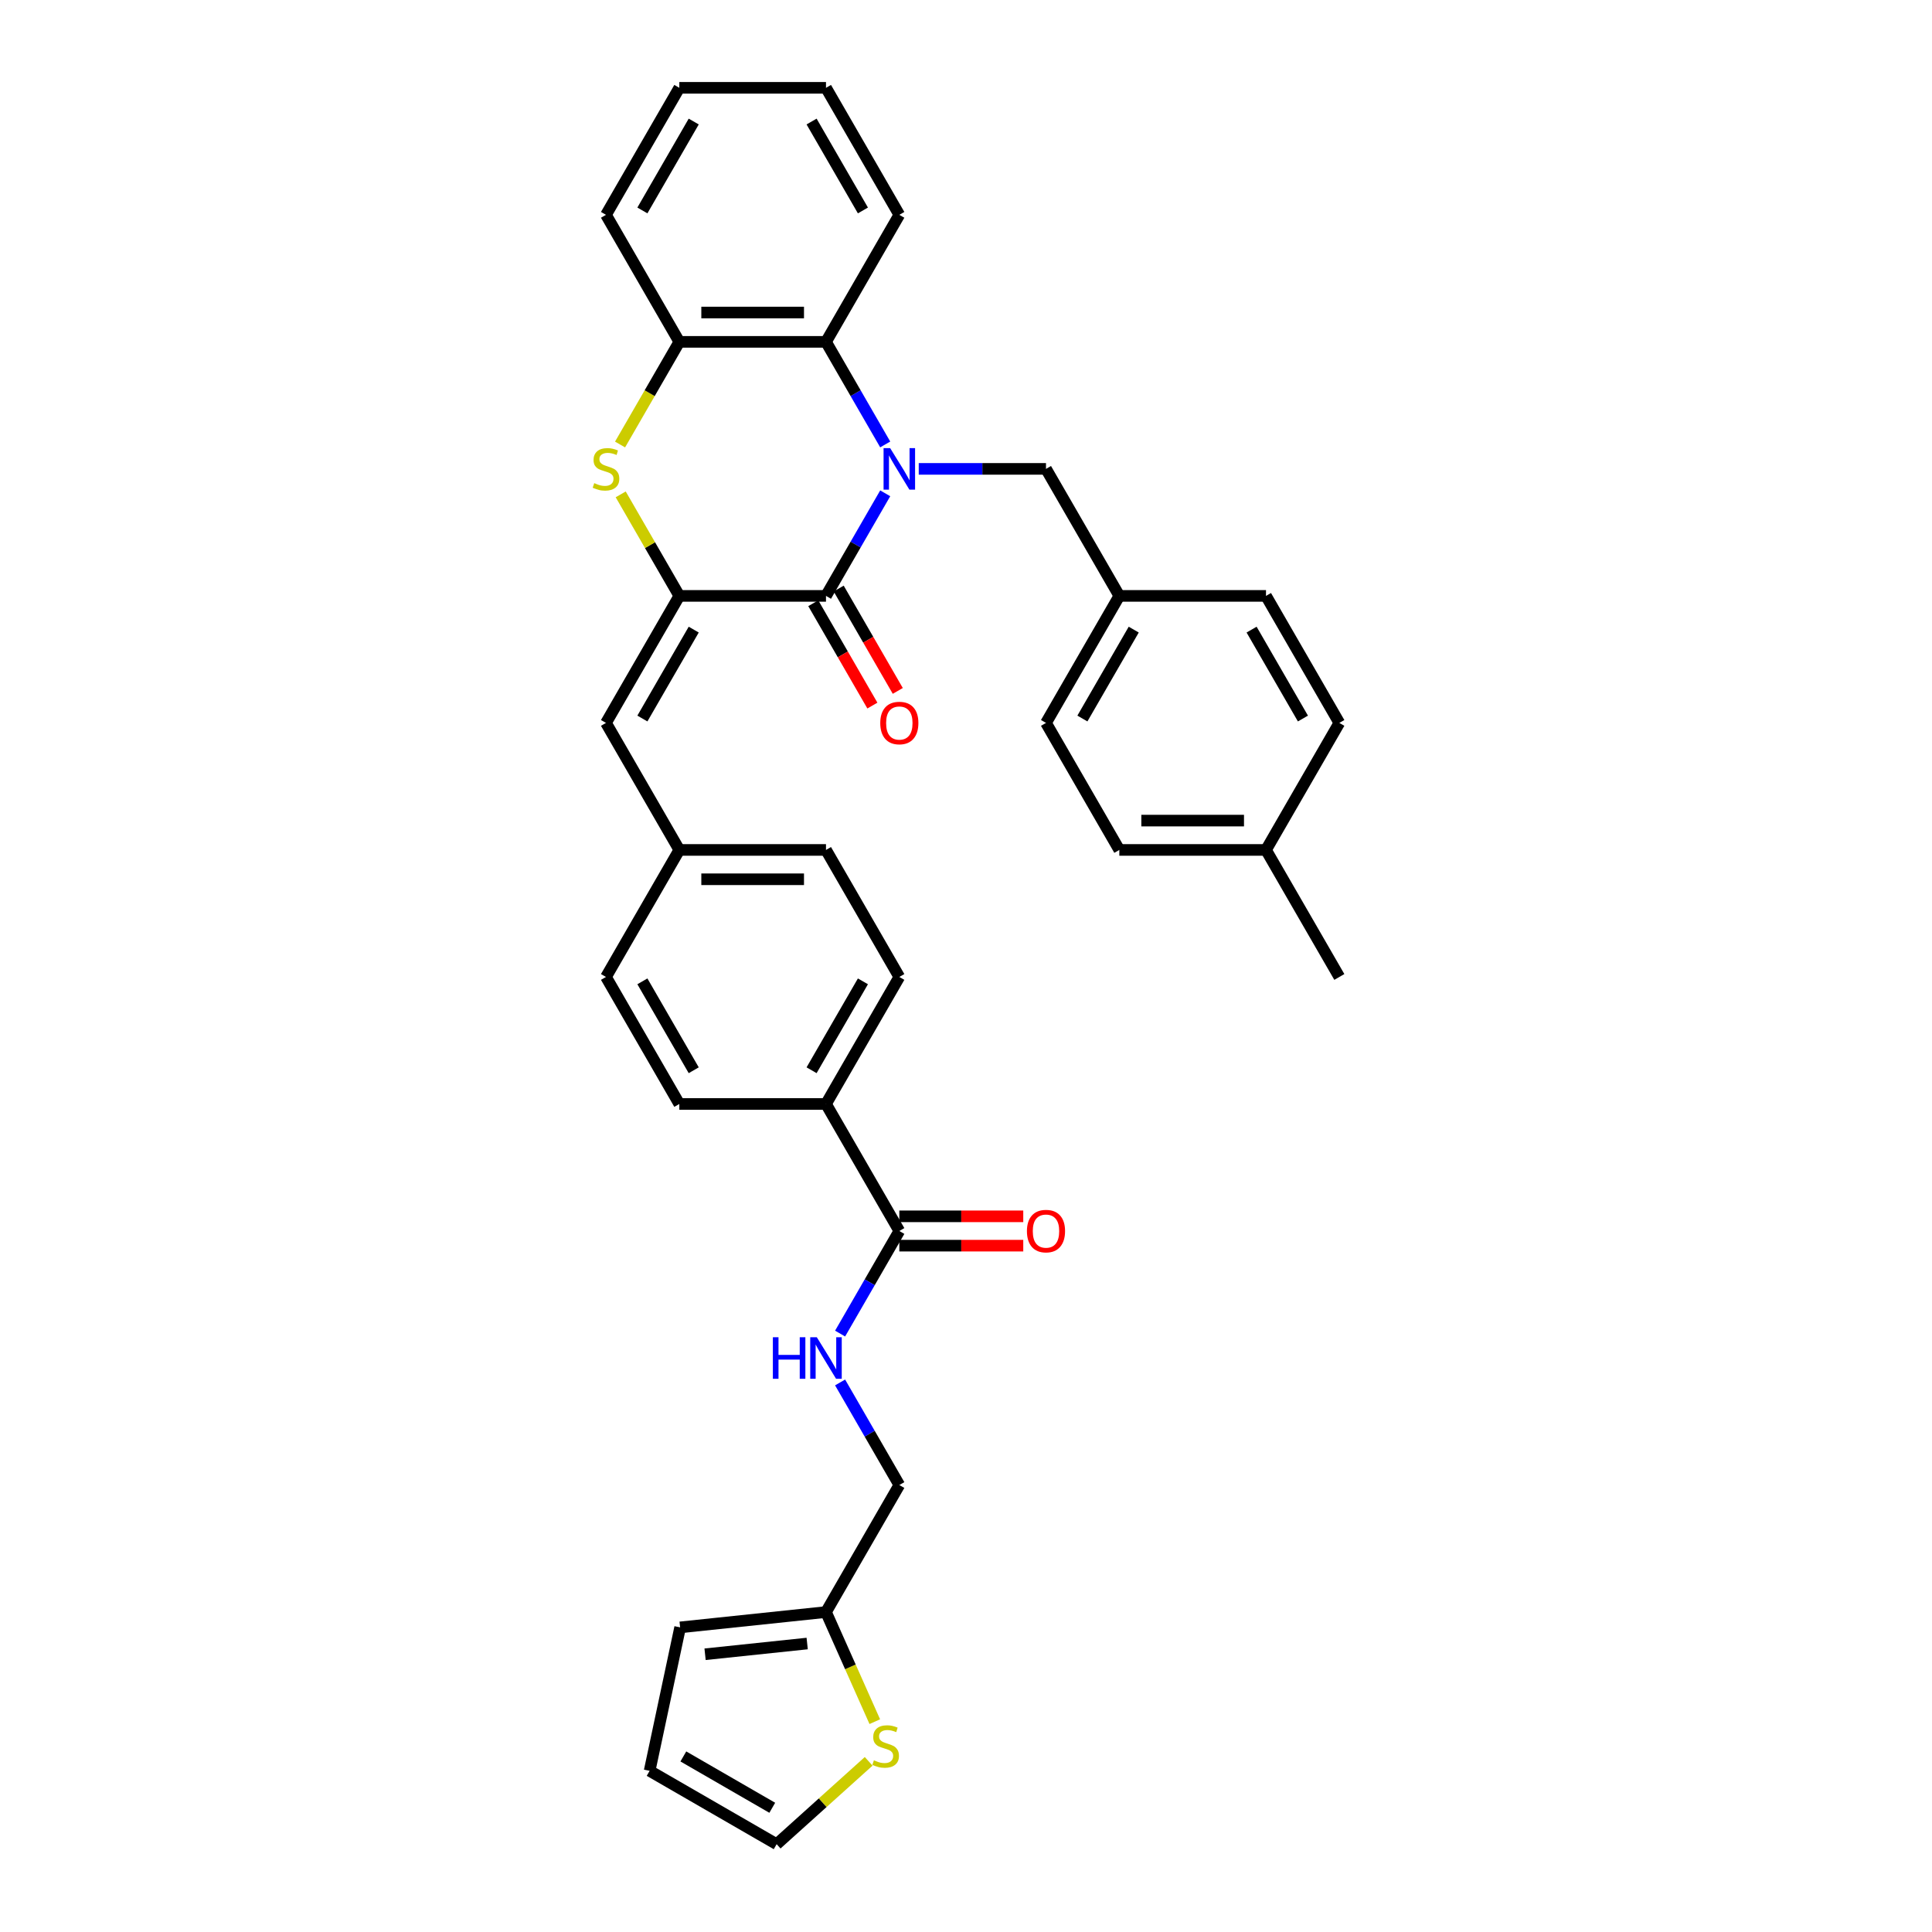 <?xml version='1.0' encoding='iso-8859-1'?>
<svg version='1.1' baseProfile='full'
              xmlns='http://www.w3.org/2000/svg'
                      xmlns:rdkit='http://www.rdkit.org/xml'
                      xmlns:xlink='http://www.w3.org/1999/xlink'
                  xml:space='preserve'
width='1000px' height='1000px' viewBox='0 0 1000 1000'>
<!-- END OF HEADER -->
<rect style='opacity:1.0;fill:#FFFFFF;stroke:none' width='1000' height='1000' x='0' y='0'> </rect>
<path class='bond-0' d='M 458.187,255.337 L 442.859,281.886' style='fill:none;fill-rule:evenodd;stroke:#0000FF;stroke-width:6px;stroke-linecap:butt;stroke-linejoin:miter;stroke-opacity:1' />
<path class='bond-0' d='M 442.859,281.886 L 427.531,308.435' style='fill:none;fill-rule:evenodd;stroke:#000000;stroke-width:6px;stroke-linecap:butt;stroke-linejoin:miter;stroke-opacity:1' />
<path class='bond-3' d='M 458.187,230.042 L 442.859,203.493' style='fill:none;fill-rule:evenodd;stroke:#0000FF;stroke-width:6px;stroke-linecap:butt;stroke-linejoin:miter;stroke-opacity:1' />
<path class='bond-3' d='M 442.859,203.493 L 427.531,176.945' style='fill:none;fill-rule:evenodd;stroke:#000000;stroke-width:6px;stroke-linecap:butt;stroke-linejoin:miter;stroke-opacity:1' />
<path class='bond-7' d='M 475.54,242.69 L 508.472,242.69' style='fill:none;fill-rule:evenodd;stroke:#0000FF;stroke-width:6px;stroke-linecap:butt;stroke-linejoin:miter;stroke-opacity:1' />
<path class='bond-7' d='M 508.472,242.69 L 541.405,242.69' style='fill:none;fill-rule:evenodd;stroke:#000000;stroke-width:6px;stroke-linecap:butt;stroke-linejoin:miter;stroke-opacity:1' />
<path class='bond-1' d='M 427.531,308.435 L 351.615,308.435' style='fill:none;fill-rule:evenodd;stroke:#000000;stroke-width:6px;stroke-linecap:butt;stroke-linejoin:miter;stroke-opacity:1' />
<path class='bond-11' d='M 420.956,312.231 L 436.249,338.719' style='fill:none;fill-rule:evenodd;stroke:#000000;stroke-width:6px;stroke-linecap:butt;stroke-linejoin:miter;stroke-opacity:1' />
<path class='bond-11' d='M 436.249,338.719 L 451.542,365.207' style='fill:none;fill-rule:evenodd;stroke:#FF0000;stroke-width:6px;stroke-linecap:butt;stroke-linejoin:miter;stroke-opacity:1' />
<path class='bond-11' d='M 434.105,304.639 L 449.398,331.127' style='fill:none;fill-rule:evenodd;stroke:#000000;stroke-width:6px;stroke-linecap:butt;stroke-linejoin:miter;stroke-opacity:1' />
<path class='bond-11' d='M 449.398,331.127 L 464.691,357.615' style='fill:none;fill-rule:evenodd;stroke:#FF0000;stroke-width:6px;stroke-linecap:butt;stroke-linejoin:miter;stroke-opacity:1' />
<path class='bond-5' d='M 351.615,308.435 L 313.657,374.18' style='fill:none;fill-rule:evenodd;stroke:#000000;stroke-width:6px;stroke-linecap:butt;stroke-linejoin:miter;stroke-opacity:1' />
<path class='bond-5' d='M 359.07,325.888 L 332.5,371.91' style='fill:none;fill-rule:evenodd;stroke:#000000;stroke-width:6px;stroke-linecap:butt;stroke-linejoin:miter;stroke-opacity:1' />
<path class='bond-34' d='M 351.615,308.435 L 336.445,282.159' style='fill:none;fill-rule:evenodd;stroke:#000000;stroke-width:6px;stroke-linecap:butt;stroke-linejoin:miter;stroke-opacity:1' />
<path class='bond-34' d='M 336.445,282.159 L 321.275,255.884' style='fill:none;fill-rule:evenodd;stroke:#CCCC00;stroke-width:6px;stroke-linecap:butt;stroke-linejoin:miter;stroke-opacity:1' />
<path class='bond-2' d='M 320.941,230.073 L 336.278,203.509' style='fill:none;fill-rule:evenodd;stroke:#CCCC00;stroke-width:6px;stroke-linecap:butt;stroke-linejoin:miter;stroke-opacity:1' />
<path class='bond-2' d='M 336.278,203.509 L 351.615,176.945' style='fill:none;fill-rule:evenodd;stroke:#000000;stroke-width:6px;stroke-linecap:butt;stroke-linejoin:miter;stroke-opacity:1' />
<path class='bond-4' d='M 427.531,176.945 L 351.615,176.945' style='fill:none;fill-rule:evenodd;stroke:#000000;stroke-width:6px;stroke-linecap:butt;stroke-linejoin:miter;stroke-opacity:1' />
<path class='bond-4' d='M 416.143,161.761 L 363.002,161.761' style='fill:none;fill-rule:evenodd;stroke:#000000;stroke-width:6px;stroke-linecap:butt;stroke-linejoin:miter;stroke-opacity:1' />
<path class='bond-29' d='M 427.531,176.945 L 465.489,111.2' style='fill:none;fill-rule:evenodd;stroke:#000000;stroke-width:6px;stroke-linecap:butt;stroke-linejoin:miter;stroke-opacity:1' />
<path class='bond-30' d='M 351.615,176.945 L 313.657,111.2' style='fill:none;fill-rule:evenodd;stroke:#000000;stroke-width:6px;stroke-linecap:butt;stroke-linejoin:miter;stroke-opacity:1' />
<path class='bond-17' d='M 313.657,374.18 L 351.615,439.925' style='fill:none;fill-rule:evenodd;stroke:#000000;stroke-width:6px;stroke-linecap:butt;stroke-linejoin:miter;stroke-opacity:1' />
<path class='bond-6' d='M 465.489,637.16 L 427.531,571.415' style='fill:none;fill-rule:evenodd;stroke:#000000;stroke-width:6px;stroke-linecap:butt;stroke-linejoin:miter;stroke-opacity:1' />
<path class='bond-8' d='M 465.489,637.16 L 450.161,663.709' style='fill:none;fill-rule:evenodd;stroke:#000000;stroke-width:6px;stroke-linecap:butt;stroke-linejoin:miter;stroke-opacity:1' />
<path class='bond-8' d='M 450.161,663.709 L 434.833,690.258' style='fill:none;fill-rule:evenodd;stroke:#0000FF;stroke-width:6px;stroke-linecap:butt;stroke-linejoin:miter;stroke-opacity:1' />
<path class='bond-14' d='M 465.489,644.752 L 497.563,644.752' style='fill:none;fill-rule:evenodd;stroke:#000000;stroke-width:6px;stroke-linecap:butt;stroke-linejoin:miter;stroke-opacity:1' />
<path class='bond-14' d='M 497.563,644.752 L 529.638,644.752' style='fill:none;fill-rule:evenodd;stroke:#FF0000;stroke-width:6px;stroke-linecap:butt;stroke-linejoin:miter;stroke-opacity:1' />
<path class='bond-14' d='M 465.489,629.568 L 497.563,629.568' style='fill:none;fill-rule:evenodd;stroke:#000000;stroke-width:6px;stroke-linecap:butt;stroke-linejoin:miter;stroke-opacity:1' />
<path class='bond-14' d='M 497.563,629.568 L 529.638,629.568' style='fill:none;fill-rule:evenodd;stroke:#FF0000;stroke-width:6px;stroke-linecap:butt;stroke-linejoin:miter;stroke-opacity:1' />
<path class='bond-21' d='M 541.405,242.69 L 579.362,308.435' style='fill:none;fill-rule:evenodd;stroke:#000000;stroke-width:6px;stroke-linecap:butt;stroke-linejoin:miter;stroke-opacity:1' />
<path class='bond-18' d='M 434.833,715.553 L 450.161,742.101' style='fill:none;fill-rule:evenodd;stroke:#0000FF;stroke-width:6px;stroke-linecap:butt;stroke-linejoin:miter;stroke-opacity:1' />
<path class='bond-18' d='M 450.161,742.101 L 465.489,768.65' style='fill:none;fill-rule:evenodd;stroke:#000000;stroke-width:6px;stroke-linecap:butt;stroke-linejoin:miter;stroke-opacity:1' />
<path class='bond-9' d='M 452.791,891.131 L 440.161,862.763' style='fill:none;fill-rule:evenodd;stroke:#CCCC00;stroke-width:6px;stroke-linecap:butt;stroke-linejoin:miter;stroke-opacity:1' />
<path class='bond-9' d='M 440.161,862.763 L 427.531,834.395' style='fill:none;fill-rule:evenodd;stroke:#000000;stroke-width:6px;stroke-linecap:butt;stroke-linejoin:miter;stroke-opacity:1' />
<path class='bond-13' d='M 449.617,911.663 L 425.805,933.104' style='fill:none;fill-rule:evenodd;stroke:#CCCC00;stroke-width:6px;stroke-linecap:butt;stroke-linejoin:miter;stroke-opacity:1' />
<path class='bond-13' d='M 425.805,933.104 L 401.992,954.545' style='fill:none;fill-rule:evenodd;stroke:#000000;stroke-width:6px;stroke-linecap:butt;stroke-linejoin:miter;stroke-opacity:1' />
<path class='bond-10' d='M 427.531,834.395 L 465.489,768.65' style='fill:none;fill-rule:evenodd;stroke:#000000;stroke-width:6px;stroke-linecap:butt;stroke-linejoin:miter;stroke-opacity:1' />
<path class='bond-15' d='M 427.531,834.395 L 352.031,842.331' style='fill:none;fill-rule:evenodd;stroke:#000000;stroke-width:6px;stroke-linecap:butt;stroke-linejoin:miter;stroke-opacity:1' />
<path class='bond-15' d='M 417.793,850.686 L 364.943,856.24' style='fill:none;fill-rule:evenodd;stroke:#000000;stroke-width:6px;stroke-linecap:butt;stroke-linejoin:miter;stroke-opacity:1' />
<path class='bond-12' d='M 427.531,571.415 L 465.489,505.67' style='fill:none;fill-rule:evenodd;stroke:#000000;stroke-width:6px;stroke-linecap:butt;stroke-linejoin:miter;stroke-opacity:1' />
<path class='bond-12' d='M 420.075,553.962 L 446.646,507.94' style='fill:none;fill-rule:evenodd;stroke:#000000;stroke-width:6px;stroke-linecap:butt;stroke-linejoin:miter;stroke-opacity:1' />
<path class='bond-37' d='M 427.531,571.415 L 351.615,571.415' style='fill:none;fill-rule:evenodd;stroke:#000000;stroke-width:6px;stroke-linecap:butt;stroke-linejoin:miter;stroke-opacity:1' />
<path class='bond-38' d='M 401.992,954.545 L 336.247,916.588' style='fill:none;fill-rule:evenodd;stroke:#000000;stroke-width:6px;stroke-linecap:butt;stroke-linejoin:miter;stroke-opacity:1' />
<path class='bond-38' d='M 399.722,935.703 L 353.7,909.132' style='fill:none;fill-rule:evenodd;stroke:#000000;stroke-width:6px;stroke-linecap:butt;stroke-linejoin:miter;stroke-opacity:1' />
<path class='bond-16' d='M 352.031,842.331 L 336.247,916.588' style='fill:none;fill-rule:evenodd;stroke:#000000;stroke-width:6px;stroke-linecap:butt;stroke-linejoin:miter;stroke-opacity:1' />
<path class='bond-22' d='M 351.615,439.925 L 313.657,505.67' style='fill:none;fill-rule:evenodd;stroke:#000000;stroke-width:6px;stroke-linecap:butt;stroke-linejoin:miter;stroke-opacity:1' />
<path class='bond-23' d='M 351.615,439.925 L 427.531,439.925' style='fill:none;fill-rule:evenodd;stroke:#000000;stroke-width:6px;stroke-linecap:butt;stroke-linejoin:miter;stroke-opacity:1' />
<path class='bond-23' d='M 363.002,455.108 L 416.143,455.108' style='fill:none;fill-rule:evenodd;stroke:#000000;stroke-width:6px;stroke-linecap:butt;stroke-linejoin:miter;stroke-opacity:1' />
<path class='bond-19' d='M 465.489,505.67 L 427.531,439.925' style='fill:none;fill-rule:evenodd;stroke:#000000;stroke-width:6px;stroke-linecap:butt;stroke-linejoin:miter;stroke-opacity:1' />
<path class='bond-20' d='M 351.615,571.415 L 313.657,505.67' style='fill:none;fill-rule:evenodd;stroke:#000000;stroke-width:6px;stroke-linecap:butt;stroke-linejoin:miter;stroke-opacity:1' />
<path class='bond-20' d='M 359.07,553.962 L 332.5,507.94' style='fill:none;fill-rule:evenodd;stroke:#000000;stroke-width:6px;stroke-linecap:butt;stroke-linejoin:miter;stroke-opacity:1' />
<path class='bond-25' d='M 579.362,308.435 L 655.278,308.435' style='fill:none;fill-rule:evenodd;stroke:#000000;stroke-width:6px;stroke-linecap:butt;stroke-linejoin:miter;stroke-opacity:1' />
<path class='bond-26' d='M 579.362,308.435 L 541.405,374.18' style='fill:none;fill-rule:evenodd;stroke:#000000;stroke-width:6px;stroke-linecap:butt;stroke-linejoin:miter;stroke-opacity:1' />
<path class='bond-26' d='M 586.818,325.888 L 560.247,371.91' style='fill:none;fill-rule:evenodd;stroke:#000000;stroke-width:6px;stroke-linecap:butt;stroke-linejoin:miter;stroke-opacity:1' />
<path class='bond-24' d='M 655.278,439.925 L 579.362,439.925' style='fill:none;fill-rule:evenodd;stroke:#000000;stroke-width:6px;stroke-linecap:butt;stroke-linejoin:miter;stroke-opacity:1' />
<path class='bond-24' d='M 643.891,424.742 L 590.75,424.742' style='fill:none;fill-rule:evenodd;stroke:#000000;stroke-width:6px;stroke-linecap:butt;stroke-linejoin:miter;stroke-opacity:1' />
<path class='bond-31' d='M 655.278,439.925 L 693.236,505.67' style='fill:none;fill-rule:evenodd;stroke:#000000;stroke-width:6px;stroke-linecap:butt;stroke-linejoin:miter;stroke-opacity:1' />
<path class='bond-35' d='M 655.278,439.925 L 693.236,374.18' style='fill:none;fill-rule:evenodd;stroke:#000000;stroke-width:6px;stroke-linecap:butt;stroke-linejoin:miter;stroke-opacity:1' />
<path class='bond-28' d='M 655.278,308.435 L 693.236,374.18' style='fill:none;fill-rule:evenodd;stroke:#000000;stroke-width:6px;stroke-linecap:butt;stroke-linejoin:miter;stroke-opacity:1' />
<path class='bond-28' d='M 647.823,325.888 L 674.394,371.91' style='fill:none;fill-rule:evenodd;stroke:#000000;stroke-width:6px;stroke-linecap:butt;stroke-linejoin:miter;stroke-opacity:1' />
<path class='bond-27' d='M 541.405,374.18 L 579.362,439.925' style='fill:none;fill-rule:evenodd;stroke:#000000;stroke-width:6px;stroke-linecap:butt;stroke-linejoin:miter;stroke-opacity:1' />
<path class='bond-32' d='M 465.489,111.2 L 427.531,45.455' style='fill:none;fill-rule:evenodd;stroke:#000000;stroke-width:6px;stroke-linecap:butt;stroke-linejoin:miter;stroke-opacity:1' />
<path class='bond-32' d='M 446.646,108.929 L 420.075,62.908' style='fill:none;fill-rule:evenodd;stroke:#000000;stroke-width:6px;stroke-linecap:butt;stroke-linejoin:miter;stroke-opacity:1' />
<path class='bond-36' d='M 313.657,111.2 L 351.615,45.455' style='fill:none;fill-rule:evenodd;stroke:#000000;stroke-width:6px;stroke-linecap:butt;stroke-linejoin:miter;stroke-opacity:1' />
<path class='bond-36' d='M 332.5,108.929 L 359.07,62.908' style='fill:none;fill-rule:evenodd;stroke:#000000;stroke-width:6px;stroke-linecap:butt;stroke-linejoin:miter;stroke-opacity:1' />
<path class='bond-33' d='M 427.531,45.455 L 351.615,45.455' style='fill:none;fill-rule:evenodd;stroke:#000000;stroke-width:6px;stroke-linecap:butt;stroke-linejoin:miter;stroke-opacity:1' />
<path  class='atom-0' d='M 460.736 231.94
L 467.781 243.327
Q 468.48 244.451, 469.603 246.486
Q 470.727 248.52, 470.788 248.642
L 470.788 231.94
L 473.642 231.94
L 473.642 253.439
L 470.696 253.439
L 463.135 240.989
Q 462.255 239.532, 461.313 237.861
Q 460.402 236.191, 460.129 235.675
L 460.129 253.439
L 457.335 253.439
L 457.335 231.94
L 460.736 231.94
' fill='#0000FF'/>
<path  class='atom-3' d='M 307.584 250.069
Q 307.827 250.16, 308.829 250.585
Q 309.831 251.01, 310.924 251.283
Q 312.048 251.526, 313.141 251.526
Q 315.175 251.526, 316.36 250.555
Q 317.544 249.553, 317.544 247.822
Q 317.544 246.637, 316.937 245.909
Q 316.36 245.18, 315.449 244.785
Q 314.538 244.39, 313.019 243.935
Q 311.106 243.358, 309.952 242.811
Q 308.829 242.265, 308.009 241.111
Q 307.219 239.957, 307.219 238.013
Q 307.219 235.311, 309.041 233.641
Q 310.894 231.97, 314.538 231.97
Q 317.028 231.97, 319.852 233.155
L 319.153 235.493
Q 316.572 234.43, 314.629 234.43
Q 312.533 234.43, 311.379 235.311
Q 310.226 236.161, 310.256 237.649
Q 310.256 238.803, 310.833 239.501
Q 311.44 240.2, 312.29 240.594
Q 313.171 240.989, 314.629 241.445
Q 316.572 242.052, 317.726 242.659
Q 318.88 243.267, 319.7 244.512
Q 320.55 245.726, 320.55 247.822
Q 320.55 250.798, 318.546 252.407
Q 316.572 253.986, 313.262 253.986
Q 311.349 253.986, 309.892 253.561
Q 308.464 253.166, 306.764 252.468
L 307.584 250.069
' fill='#CCCC00'/>
<path  class='atom-9' d='M 400.034 692.155
L 402.949 692.155
L 402.949 701.296
L 413.942 701.296
L 413.942 692.155
L 416.857 692.155
L 416.857 713.655
L 413.942 713.655
L 413.942 703.725
L 402.949 703.725
L 402.949 713.655
L 400.034 713.655
L 400.034 692.155
' fill='#0000FF'/>
<path  class='atom-9' d='M 422.778 692.155
L 429.823 703.543
Q 430.522 704.666, 431.645 706.701
Q 432.769 708.735, 432.83 708.857
L 432.83 692.155
L 435.684 692.155
L 435.684 713.655
L 432.739 713.655
L 425.177 701.205
Q 424.297 699.747, 423.355 698.077
Q 422.444 696.407, 422.171 695.891
L 422.171 713.655
L 419.377 713.655
L 419.377 692.155
L 422.778 692.155
' fill='#0000FF'/>
<path  class='atom-10' d='M 452.335 911.127
Q 452.578 911.218, 453.58 911.643
Q 454.582 912.068, 455.676 912.342
Q 456.799 912.584, 457.892 912.584
Q 459.927 912.584, 461.111 911.613
Q 462.295 910.611, 462.295 908.88
Q 462.295 907.695, 461.688 906.967
Q 461.111 906.238, 460.2 905.843
Q 459.289 905.448, 457.771 904.993
Q 455.858 904.416, 454.704 903.869
Q 453.58 903.323, 452.76 902.169
Q 451.971 901.015, 451.971 899.071
Q 451.971 896.369, 453.793 894.699
Q 455.645 893.029, 459.289 893.029
Q 461.779 893.029, 464.603 894.213
L 463.905 896.551
Q 461.324 895.488, 459.38 895.488
Q 457.285 895.488, 456.131 896.369
Q 454.977 897.219, 455.007 898.707
Q 455.007 899.861, 455.584 900.559
Q 456.192 901.258, 457.042 901.653
Q 457.923 902.047, 459.38 902.503
Q 461.324 903.11, 462.478 903.717
Q 463.631 904.325, 464.451 905.57
Q 465.302 906.784, 465.302 908.88
Q 465.302 911.856, 463.297 913.465
Q 461.324 915.044, 458.014 915.044
Q 456.101 915.044, 454.643 914.619
Q 453.216 914.224, 451.515 913.526
L 452.335 911.127
' fill='#CCCC00'/>
<path  class='atom-12' d='M 455.62 374.241
Q 455.62 369.078, 458.17 366.193
Q 460.721 363.309, 465.489 363.309
Q 470.256 363.309, 472.807 366.193
Q 475.358 369.078, 475.358 374.241
Q 475.358 379.464, 472.777 382.439
Q 470.195 385.385, 465.489 385.385
Q 460.752 385.385, 458.17 382.439
Q 455.62 379.494, 455.62 374.241
M 465.489 382.956
Q 468.768 382.956, 470.529 380.769
Q 472.321 378.553, 472.321 374.241
Q 472.321 370.02, 470.529 367.894
Q 468.768 365.738, 465.489 365.738
Q 462.209 365.738, 460.417 367.864
Q 458.656 369.989, 458.656 374.241
Q 458.656 378.583, 460.417 380.769
Q 462.209 382.956, 465.489 382.956
' fill='#FF0000'/>
<path  class='atom-15' d='M 531.535 637.221
Q 531.535 632.059, 534.086 629.174
Q 536.637 626.289, 541.405 626.289
Q 546.172 626.289, 548.723 629.174
Q 551.274 632.059, 551.274 637.221
Q 551.274 642.444, 548.692 645.42
Q 546.111 648.365, 541.405 648.365
Q 536.667 648.365, 534.086 645.42
Q 531.535 642.474, 531.535 637.221
M 541.405 645.936
Q 544.684 645.936, 546.445 643.75
Q 548.237 641.533, 548.237 637.221
Q 548.237 633, 546.445 630.874
Q 544.684 628.718, 541.405 628.718
Q 538.125 628.718, 536.333 630.844
Q 534.572 632.97, 534.572 637.221
Q 534.572 641.563, 536.333 643.75
Q 538.125 645.936, 541.405 645.936
' fill='#FF0000'/>
</svg>
